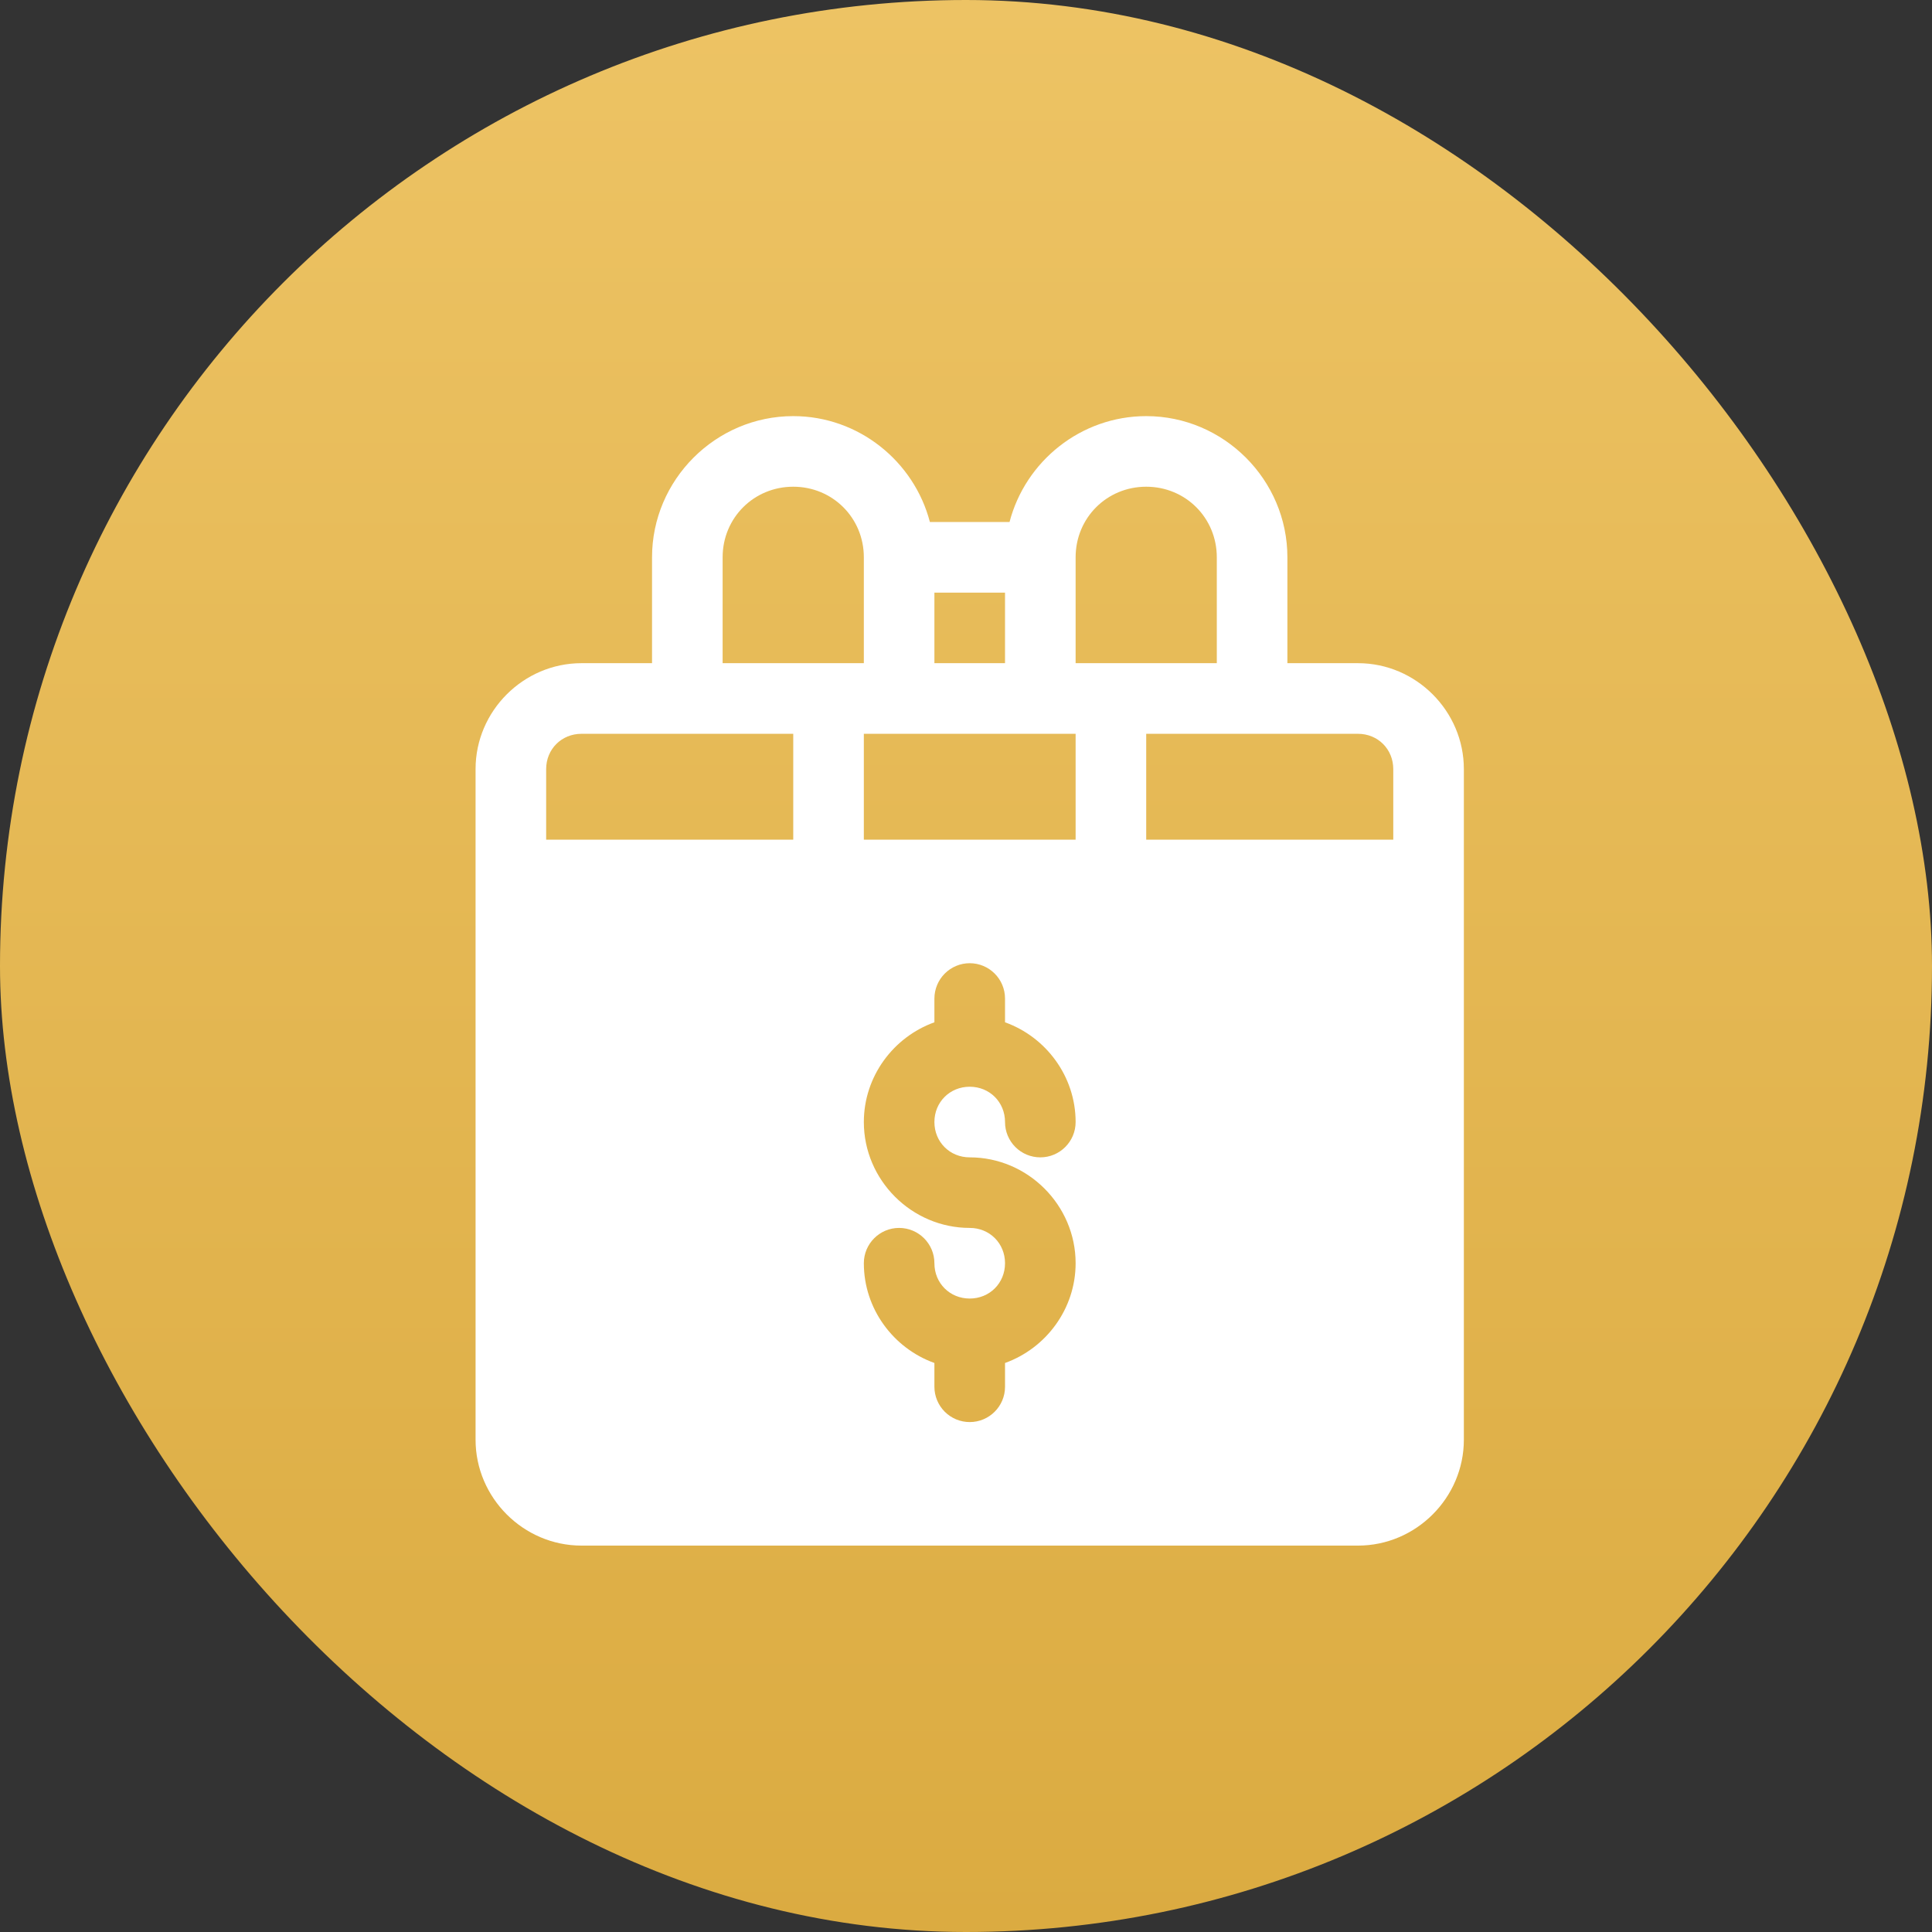 <svg width="65" height="65" viewBox="0 0 65 65" fill="none" xmlns="http://www.w3.org/2000/svg">
<rect x="0" y="0" width="65" height="65" fill="#333333" stroke="none"/>
<g clip-path="url(#clip0_316_2317)">
<path d="M32.5 0C14.551 0 0 14.551 0 32.5C0 50.449 14.551 65 32.5 65C50.449 65 65 50.449 65 32.5C65 14.551 50.449 0 32.5 0Z" fill="url(#paint0_linear_316_2317)"/>
<path d="M32.625 32.406C33.281 32.407 33.812 32.938 33.813 33.594V34.394C35.19 34.888 36.188 36.212 36.188 37.75C36.188 38.406 35.656 38.938 35 38.938C34.685 38.938 34.383 38.813 34.16 38.59C33.938 38.367 33.812 38.065 33.813 37.75C33.813 37.08 33.295 36.562 32.625 36.562C31.955 36.562 31.437 37.08 31.437 37.75C31.437 38.42 31.955 38.938 32.625 38.938C34.579 38.938 36.188 40.546 36.188 42.5C36.188 44.038 35.19 45.362 33.813 45.856V46.656C33.813 47.312 33.281 47.844 32.625 47.844C32.31 47.844 32.008 47.719 31.785 47.496C31.563 47.273 31.437 46.971 31.437 46.656V45.856C30.06 45.362 29.063 44.038 29.063 42.5C29.063 41.844 29.595 41.312 30.25 41.312C30.906 41.313 31.437 41.844 31.437 42.5C31.437 43.17 31.955 43.688 32.625 43.688C33.295 43.688 33.813 43.17 33.813 42.5C33.813 41.83 33.295 41.312 32.625 41.312C30.672 41.312 29.063 39.703 29.063 37.75C29.063 36.212 30.06 34.888 31.437 34.394V33.594C31.438 33.279 31.563 32.977 31.786 32.754C32.008 32.532 32.31 32.406 32.625 32.406ZM38.563 24.688H45.688C46.358 24.688 46.875 25.205 46.875 25.875V28.25H38.563V24.688ZM29.063 24.688H36.188V28.25H29.063V24.688ZM19.563 24.688H26.688V28.25H18.375V25.875C18.375 25.205 18.893 24.688 19.563 24.688ZM31.437 19.938H33.813V22.312H31.437V19.938ZM38.563 16.375C39.888 16.375 40.938 17.424 40.938 18.75V22.312H36.188V18.75C36.188 17.424 37.237 16.375 38.563 16.375ZM26.688 16.375C28.013 16.375 29.063 17.424 29.063 18.75V22.312H24.312V18.75C24.312 17.424 25.362 16.375 26.688 16.375ZM26.688 14C24.078 14 21.937 16.141 21.937 18.75V22.312H19.563C17.609 22.312 16 23.922 16 25.875V48.437C16 50.391 17.609 52 19.563 52H45.688C47.642 52 49.25 50.391 49.25 48.437V25.875C49.25 23.922 47.642 22.312 45.688 22.312H43.313V18.75C43.313 16.141 41.172 14 38.563 14C36.363 14 34.496 15.521 33.965 17.562H31.285C30.753 15.521 28.887 14 26.688 14Z" fill="white"/>
</g>
<defs>
<linearGradient id="paint0_linear_316_2317" x1="32.5" y1="0" x2="32.5" y2="65" gradientUnits="userSpaceOnUse">
<stop stop-color="#EDC364"/>
<stop offset="1" stop-color="#DBAB41"/>
</linearGradient>
<clipPath id="clip0_316_2317">
<rect x="65" y="65" width="65" height="65" rx="32.5" transform="rotate(180 65 65)" fill="white"/>
</clipPath>
</defs>
</svg>
